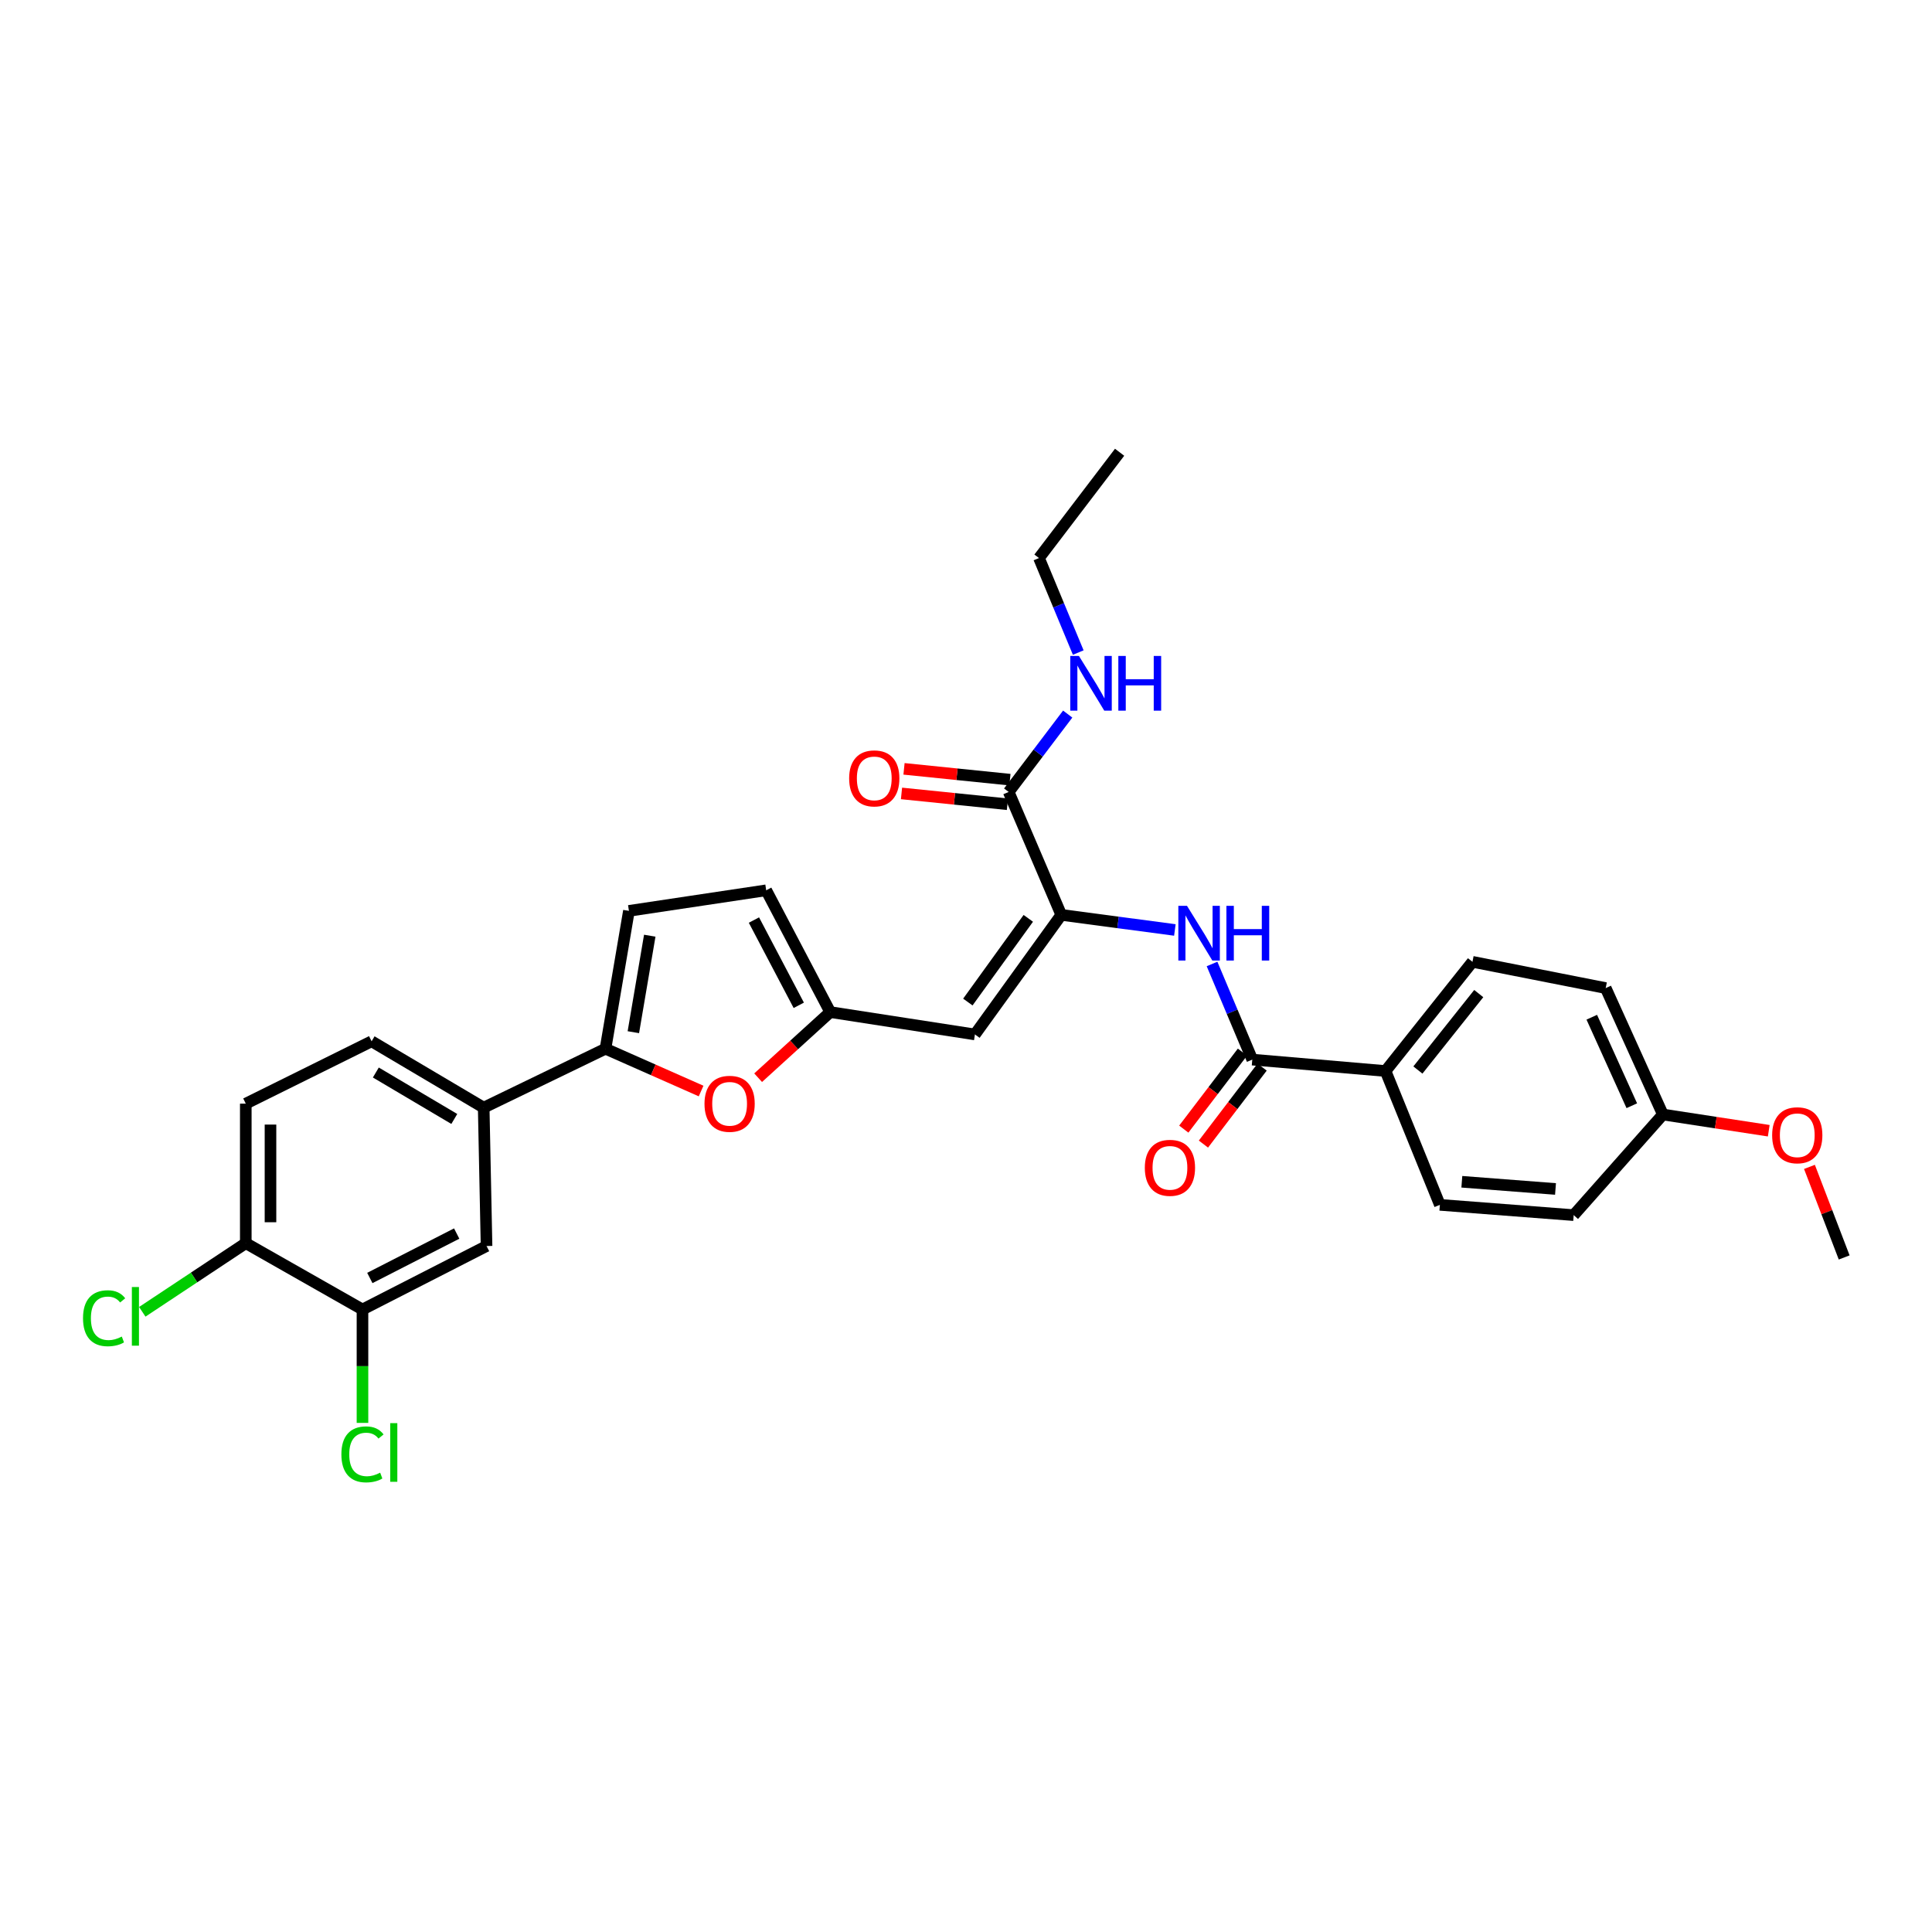 <?xml version='1.0' encoding='iso-8859-1'?>
<svg version='1.1' baseProfile='full'
              xmlns='http://www.w3.org/2000/svg'
                      xmlns:rdkit='http://www.rdkit.org/xml'
                      xmlns:xlink='http://www.w3.org/1999/xlink'
                  xml:space='preserve'
width='1000px' height='1000px' viewBox='0 0 1000 1000'>
<!-- END OF HEADER -->
<rect style='opacity:1.0;fill:#FFFFFF;stroke:none' width='1000' height='1000' x='0' y='0'> </rect>
<path class='bond-1' d='M 549.311,473.536 L 504.619,535.425' style='fill:none;fill-rule:evenodd;stroke:#000000;stroke-width:6px;stroke-linecap:butt;stroke-linejoin:miter;stroke-opacity:1' />
<path class='bond-1' d='M 532.242,475.334 L 500.957,518.656' style='fill:none;fill-rule:evenodd;stroke:#000000;stroke-width:6px;stroke-linecap:butt;stroke-linejoin:miter;stroke-opacity:1' />
<path class='bond-2' d='M 549.311,473.536 L 578.709,477.444' style='fill:none;fill-rule:evenodd;stroke:#000000;stroke-width:6px;stroke-linecap:butt;stroke-linejoin:miter;stroke-opacity:1' />
<path class='bond-2' d='M 578.709,477.444 L 608.108,481.352' style='fill:none;fill-rule:evenodd;stroke:#0000FF;stroke-width:6px;stroke-linecap:butt;stroke-linejoin:miter;stroke-opacity:1' />
<path class='bond-6' d='M 549.311,473.536 L 522.092,409.914' style='fill:none;fill-rule:evenodd;stroke:#000000;stroke-width:6px;stroke-linecap:butt;stroke-linejoin:miter;stroke-opacity:1' />
<path class='bond-0' d='M 313.398,542.819 L 338.144,553.767' style='fill:none;fill-rule:evenodd;stroke:#000000;stroke-width:6px;stroke-linecap:butt;stroke-linejoin:miter;stroke-opacity:1' />
<path class='bond-0' d='M 338.144,553.767 L 362.889,564.716' style='fill:none;fill-rule:evenodd;stroke:#FF0000;stroke-width:6px;stroke-linecap:butt;stroke-linejoin:miter;stroke-opacity:1' />
<path class='bond-8' d='M 313.398,542.819 L 250.359,573.319' style='fill:none;fill-rule:evenodd;stroke:#000000;stroke-width:6px;stroke-linecap:butt;stroke-linejoin:miter;stroke-opacity:1' />
<path class='bond-30' d='M 313.398,542.819 L 325.53,471.469' style='fill:none;fill-rule:evenodd;stroke:#000000;stroke-width:6px;stroke-linecap:butt;stroke-linejoin:miter;stroke-opacity:1' />
<path class='bond-30' d='M 327.823,534.26 L 336.315,484.315' style='fill:none;fill-rule:evenodd;stroke:#000000;stroke-width:6px;stroke-linecap:butt;stroke-linejoin:miter;stroke-opacity:1' />
<path class='bond-4' d='M 504.619,535.425 L 429.732,523.854' style='fill:none;fill-rule:evenodd;stroke:#000000;stroke-width:6px;stroke-linecap:butt;stroke-linejoin:miter;stroke-opacity:1' />
<path class='bond-5' d='M 627.351,498.953 L 637.765,523.702' style='fill:none;fill-rule:evenodd;stroke:#0000FF;stroke-width:6px;stroke-linecap:butt;stroke-linejoin:miter;stroke-opacity:1' />
<path class='bond-5' d='M 637.765,523.702 L 648.178,548.452' style='fill:none;fill-rule:evenodd;stroke:#000000;stroke-width:6px;stroke-linecap:butt;stroke-linejoin:miter;stroke-opacity:1' />
<path class='bond-3' d='M 392.406,557.815 L 411.069,540.834' style='fill:none;fill-rule:evenodd;stroke:#FF0000;stroke-width:6px;stroke-linecap:butt;stroke-linejoin:miter;stroke-opacity:1' />
<path class='bond-3' d='M 411.069,540.834 L 429.732,523.854' style='fill:none;fill-rule:evenodd;stroke:#000000;stroke-width:6px;stroke-linecap:butt;stroke-linejoin:miter;stroke-opacity:1' />
<path class='bond-9' d='M 429.732,523.854 L 396.582,460.814' style='fill:none;fill-rule:evenodd;stroke:#000000;stroke-width:6px;stroke-linecap:butt;stroke-linejoin:miter;stroke-opacity:1' />
<path class='bond-9' d='M 413.443,520.349 L 390.238,476.221' style='fill:none;fill-rule:evenodd;stroke:#000000;stroke-width:6px;stroke-linecap:butt;stroke-linejoin:miter;stroke-opacity:1' />
<path class='bond-12' d='M 648.178,548.452 L 717.148,554.354' style='fill:none;fill-rule:evenodd;stroke:#000000;stroke-width:6px;stroke-linecap:butt;stroke-linejoin:miter;stroke-opacity:1' />
<path class='bond-14' d='M 643.093,544.577 L 627.91,564.503' style='fill:none;fill-rule:evenodd;stroke:#000000;stroke-width:6px;stroke-linecap:butt;stroke-linejoin:miter;stroke-opacity:1' />
<path class='bond-14' d='M 627.91,564.503 L 612.726,584.428' style='fill:none;fill-rule:evenodd;stroke:#FF0000;stroke-width:6px;stroke-linecap:butt;stroke-linejoin:miter;stroke-opacity:1' />
<path class='bond-14' d='M 653.263,552.326 L 638.079,572.252' style='fill:none;fill-rule:evenodd;stroke:#000000;stroke-width:6px;stroke-linecap:butt;stroke-linejoin:miter;stroke-opacity:1' />
<path class='bond-14' d='M 638.079,572.252 L 622.896,592.177' style='fill:none;fill-rule:evenodd;stroke:#FF0000;stroke-width:6px;stroke-linecap:butt;stroke-linejoin:miter;stroke-opacity:1' />
<path class='bond-15' d='M 522.741,403.555 L 495.329,400.756' style='fill:none;fill-rule:evenodd;stroke:#000000;stroke-width:6px;stroke-linecap:butt;stroke-linejoin:miter;stroke-opacity:1' />
<path class='bond-15' d='M 495.329,400.756 L 467.916,397.957' style='fill:none;fill-rule:evenodd;stroke:#FF0000;stroke-width:6px;stroke-linecap:butt;stroke-linejoin:miter;stroke-opacity:1' />
<path class='bond-15' d='M 521.443,416.274 L 494.03,413.475' style='fill:none;fill-rule:evenodd;stroke:#000000;stroke-width:6px;stroke-linecap:butt;stroke-linejoin:miter;stroke-opacity:1' />
<path class='bond-15' d='M 494.03,413.475 L 466.617,410.677' style='fill:none;fill-rule:evenodd;stroke:#FF0000;stroke-width:6px;stroke-linecap:butt;stroke-linejoin:miter;stroke-opacity:1' />
<path class='bond-18' d='M 522.092,409.914 L 537.367,389.759' style='fill:none;fill-rule:evenodd;stroke:#000000;stroke-width:6px;stroke-linecap:butt;stroke-linejoin:miter;stroke-opacity:1' />
<path class='bond-18' d='M 537.367,389.759 L 552.642,369.604' style='fill:none;fill-rule:evenodd;stroke:#0000FF;stroke-width:6px;stroke-linecap:butt;stroke-linejoin:miter;stroke-opacity:1' />
<path class='bond-7' d='M 325.53,471.469 L 396.582,460.814' style='fill:none;fill-rule:evenodd;stroke:#000000;stroke-width:6px;stroke-linecap:butt;stroke-linejoin:miter;stroke-opacity:1' />
<path class='bond-11' d='M 250.359,573.319 L 251.836,644.939' style='fill:none;fill-rule:evenodd;stroke:#000000;stroke-width:6px;stroke-linecap:butt;stroke-linejoin:miter;stroke-opacity:1' />
<path class='bond-16' d='M 250.359,573.319 L 192.342,538.976' style='fill:none;fill-rule:evenodd;stroke:#000000;stroke-width:6px;stroke-linecap:butt;stroke-linejoin:miter;stroke-opacity:1' />
<path class='bond-16' d='M 235.144,579.17 L 194.531,555.13' style='fill:none;fill-rule:evenodd;stroke:#000000;stroke-width:6px;stroke-linecap:butt;stroke-linejoin:miter;stroke-opacity:1' />
<path class='bond-10' d='M 187.618,677.79 L 251.836,644.939' style='fill:none;fill-rule:evenodd;stroke:#000000;stroke-width:6px;stroke-linecap:butt;stroke-linejoin:miter;stroke-opacity:1' />
<path class='bond-10' d='M 191.428,661.48 L 236.381,638.484' style='fill:none;fill-rule:evenodd;stroke:#000000;stroke-width:6px;stroke-linecap:butt;stroke-linejoin:miter;stroke-opacity:1' />
<path class='bond-21' d='M 187.618,677.79 L 187.618,707.139' style='fill:none;fill-rule:evenodd;stroke:#000000;stroke-width:6px;stroke-linecap:butt;stroke-linejoin:miter;stroke-opacity:1' />
<path class='bond-21' d='M 187.618,707.139 L 187.618,736.487' style='fill:none;fill-rule:evenodd;stroke:#00CC00;stroke-width:6px;stroke-linecap:butt;stroke-linejoin:miter;stroke-opacity:1' />
<path class='bond-32' d='M 187.618,677.79 L 127.221,643.462' style='fill:none;fill-rule:evenodd;stroke:#000000;stroke-width:6px;stroke-linecap:butt;stroke-linejoin:miter;stroke-opacity:1' />
<path class='bond-19' d='M 717.148,554.354 L 762.146,497.835' style='fill:none;fill-rule:evenodd;stroke:#000000;stroke-width:6px;stroke-linecap:butt;stroke-linejoin:miter;stroke-opacity:1' />
<path class='bond-19' d='M 733.9,553.84 L 765.399,514.277' style='fill:none;fill-rule:evenodd;stroke:#000000;stroke-width:6px;stroke-linecap:butt;stroke-linejoin:miter;stroke-opacity:1' />
<path class='bond-20' d='M 717.148,554.354 L 745.276,623.63' style='fill:none;fill-rule:evenodd;stroke:#000000;stroke-width:6px;stroke-linecap:butt;stroke-linejoin:miter;stroke-opacity:1' />
<path class='bond-13' d='M 127.221,643.462 L 127.221,571.245' style='fill:none;fill-rule:evenodd;stroke:#000000;stroke-width:6px;stroke-linecap:butt;stroke-linejoin:miter;stroke-opacity:1' />
<path class='bond-13' d='M 140.006,632.629 L 140.006,582.078' style='fill:none;fill-rule:evenodd;stroke:#000000;stroke-width:6px;stroke-linecap:butt;stroke-linejoin:miter;stroke-opacity:1' />
<path class='bond-22' d='M 127.221,643.462 L 100.433,661.224' style='fill:none;fill-rule:evenodd;stroke:#000000;stroke-width:6px;stroke-linecap:butt;stroke-linejoin:miter;stroke-opacity:1' />
<path class='bond-22' d='M 100.433,661.224 L 73.645,678.986' style='fill:none;fill-rule:evenodd;stroke:#00CC00;stroke-width:6px;stroke-linecap:butt;stroke-linejoin:miter;stroke-opacity:1' />
<path class='bond-17' d='M 192.342,538.976 L 127.221,571.245' style='fill:none;fill-rule:evenodd;stroke:#000000;stroke-width:6px;stroke-linecap:butt;stroke-linejoin:miter;stroke-opacity:1' />
<path class='bond-27' d='M 558.099,337.764 L 547.937,313.304' style='fill:none;fill-rule:evenodd;stroke:#0000FF;stroke-width:6px;stroke-linecap:butt;stroke-linejoin:miter;stroke-opacity:1' />
<path class='bond-27' d='M 547.937,313.304 L 537.776,288.843' style='fill:none;fill-rule:evenodd;stroke:#000000;stroke-width:6px;stroke-linecap:butt;stroke-linejoin:miter;stroke-opacity:1' />
<path class='bond-24' d='M 762.146,497.835 L 831.109,511.431' style='fill:none;fill-rule:evenodd;stroke:#000000;stroke-width:6px;stroke-linecap:butt;stroke-linejoin:miter;stroke-opacity:1' />
<path class='bond-25' d='M 745.276,623.63 L 814.538,628.95' style='fill:none;fill-rule:evenodd;stroke:#000000;stroke-width:6px;stroke-linecap:butt;stroke-linejoin:miter;stroke-opacity:1' />
<path class='bond-25' d='M 756.645,611.68 L 805.128,615.404' style='fill:none;fill-rule:evenodd;stroke:#000000;stroke-width:6px;stroke-linecap:butt;stroke-linejoin:miter;stroke-opacity:1' />
<path class='bond-23' d='M 860.707,576.871 L 814.538,628.95' style='fill:none;fill-rule:evenodd;stroke:#000000;stroke-width:6px;stroke-linecap:butt;stroke-linejoin:miter;stroke-opacity:1' />
<path class='bond-26' d='M 860.707,576.871 L 888.104,581.068' style='fill:none;fill-rule:evenodd;stroke:#000000;stroke-width:6px;stroke-linecap:butt;stroke-linejoin:miter;stroke-opacity:1' />
<path class='bond-26' d='M 888.104,581.068 L 915.501,585.264' style='fill:none;fill-rule:evenodd;stroke:#FF0000;stroke-width:6px;stroke-linecap:butt;stroke-linejoin:miter;stroke-opacity:1' />
<path class='bond-31' d='M 860.707,576.871 L 831.109,511.431' style='fill:none;fill-rule:evenodd;stroke:#000000;stroke-width:6px;stroke-linecap:butt;stroke-linejoin:miter;stroke-opacity:1' />
<path class='bond-31' d='M 844.618,572.324 L 823.9,526.516' style='fill:none;fill-rule:evenodd;stroke:#000000;stroke-width:6px;stroke-linecap:butt;stroke-linejoin:miter;stroke-opacity:1' />
<path class='bond-28' d='M 936.57,603.981 L 945.558,627.418' style='fill:none;fill-rule:evenodd;stroke:#FF0000;stroke-width:6px;stroke-linecap:butt;stroke-linejoin:miter;stroke-opacity:1' />
<path class='bond-28' d='M 945.558,627.418 L 954.545,650.856' style='fill:none;fill-rule:evenodd;stroke:#000000;stroke-width:6px;stroke-linecap:butt;stroke-linejoin:miter;stroke-opacity:1' />
<path class='bond-29' d='M 537.776,288.843 L 579.506,234.086' style='fill:none;fill-rule:evenodd;stroke:#000000;stroke-width:6px;stroke-linecap:butt;stroke-linejoin:miter;stroke-opacity:1' />
<path  class='atom-3' d='M 614.387 468.858
L 623.667 483.858
Q 624.587 485.338, 626.067 488.018
Q 627.547 490.698, 627.627 490.858
L 627.627 468.858
L 631.387 468.858
L 631.387 497.178
L 627.507 497.178
L 617.547 480.778
Q 616.387 478.858, 615.147 476.658
Q 613.947 474.458, 613.587 473.778
L 613.587 497.178
L 609.907 497.178
L 609.907 468.858
L 614.387 468.858
' fill='#0000FF'/>
<path  class='atom-3' d='M 634.787 468.858
L 638.627 468.858
L 638.627 480.898
L 653.107 480.898
L 653.107 468.858
L 656.947 468.858
L 656.947 497.178
L 653.107 497.178
L 653.107 484.098
L 638.627 484.098
L 638.627 497.178
L 634.787 497.178
L 634.787 468.858
' fill='#0000FF'/>
<path  class='atom-4' d='M 364.645 571.325
Q 364.645 564.525, 368.005 560.725
Q 371.365 556.925, 377.645 556.925
Q 383.925 556.925, 387.285 560.725
Q 390.645 564.525, 390.645 571.325
Q 390.645 578.205, 387.245 582.125
Q 383.845 586.005, 377.645 586.005
Q 371.405 586.005, 368.005 582.125
Q 364.645 578.245, 364.645 571.325
M 377.645 582.805
Q 381.965 582.805, 384.285 579.925
Q 386.645 577.005, 386.645 571.325
Q 386.645 565.765, 384.285 562.965
Q 381.965 560.125, 377.645 560.125
Q 373.325 560.125, 370.965 562.925
Q 368.645 565.725, 368.645 571.325
Q 368.645 577.045, 370.965 579.925
Q 373.325 582.805, 377.645 582.805
' fill='#FF0000'/>
<path  class='atom-15' d='M 592.56 604.461
Q 592.56 597.661, 595.92 593.861
Q 599.28 590.061, 605.56 590.061
Q 611.84 590.061, 615.2 593.861
Q 618.56 597.661, 618.56 604.461
Q 618.56 611.341, 615.16 615.261
Q 611.76 619.141, 605.56 619.141
Q 599.32 619.141, 595.92 615.261
Q 592.56 611.381, 592.56 604.461
M 605.56 615.941
Q 609.88 615.941, 612.2 613.061
Q 614.56 610.141, 614.56 604.461
Q 614.56 598.901, 612.2 596.101
Q 609.88 593.261, 605.56 593.261
Q 601.24 593.261, 598.88 596.061
Q 596.56 598.861, 596.56 604.461
Q 596.56 610.181, 598.88 613.061
Q 601.24 615.941, 605.56 615.941
' fill='#FF0000'/>
<path  class='atom-16' d='M 439.518 402.891
Q 439.518 396.091, 442.878 392.291
Q 446.238 388.491, 452.518 388.491
Q 458.798 388.491, 462.158 392.291
Q 465.518 396.091, 465.518 402.891
Q 465.518 409.771, 462.118 413.691
Q 458.718 417.571, 452.518 417.571
Q 446.278 417.571, 442.878 413.691
Q 439.518 409.811, 439.518 402.891
M 452.518 414.371
Q 456.838 414.371, 459.158 411.491
Q 461.518 408.571, 461.518 402.891
Q 461.518 397.331, 459.158 394.531
Q 456.838 391.691, 452.518 391.691
Q 448.198 391.691, 445.838 394.491
Q 443.518 397.291, 443.518 402.891
Q 443.518 408.611, 445.838 411.491
Q 448.198 414.371, 452.518 414.371
' fill='#FF0000'/>
<path  class='atom-19' d='M 558.45 339.52
L 567.73 354.52
Q 568.65 356, 570.13 358.68
Q 571.61 361.36, 571.69 361.52
L 571.69 339.52
L 575.45 339.52
L 575.45 367.84
L 571.57 367.84
L 561.61 351.44
Q 560.45 349.52, 559.21 347.32
Q 558.01 345.12, 557.65 344.44
L 557.65 367.84
L 553.97 367.84
L 553.97 339.52
L 558.45 339.52
' fill='#0000FF'/>
<path  class='atom-19' d='M 578.85 339.52
L 582.69 339.52
L 582.69 351.56
L 597.17 351.56
L 597.17 339.52
L 601.01 339.52
L 601.01 367.84
L 597.17 367.84
L 597.17 354.76
L 582.69 354.76
L 582.69 367.84
L 578.85 367.84
L 578.85 339.52
' fill='#0000FF'/>
<path  class='atom-22' d='M 176.698 752.777
Q 176.698 745.737, 179.978 742.057
Q 183.298 738.337, 189.578 738.337
Q 195.418 738.337, 198.538 742.457
L 195.898 744.617
Q 193.618 741.617, 189.578 741.617
Q 185.298 741.617, 183.018 744.497
Q 180.778 747.337, 180.778 752.777
Q 180.778 758.377, 183.098 761.257
Q 185.458 764.137, 190.018 764.137
Q 193.138 764.137, 196.778 762.257
L 197.898 765.257
Q 196.418 766.217, 194.178 766.777
Q 191.938 767.337, 189.458 767.337
Q 183.298 767.337, 179.978 763.577
Q 176.698 759.817, 176.698 752.777
' fill='#00CC00'/>
<path  class='atom-22' d='M 201.978 736.617
L 205.658 736.617
L 205.658 766.977
L 201.978 766.977
L 201.978 736.617
' fill='#00CC00'/>
<path  class='atom-23' d='M 42.971 682.322
Q 42.971 675.282, 46.251 671.602
Q 49.571 667.882, 55.851 667.882
Q 61.691 667.882, 64.811 672.002
L 62.171 674.162
Q 59.891 671.162, 55.851 671.162
Q 51.571 671.162, 49.291 674.042
Q 47.051 676.882, 47.051 682.322
Q 47.051 687.922, 49.371 690.802
Q 51.731 693.682, 56.291 693.682
Q 59.411 693.682, 63.051 691.802
L 64.171 694.802
Q 62.691 695.762, 60.451 696.322
Q 58.211 696.882, 55.731 696.882
Q 49.571 696.882, 46.251 693.122
Q 42.971 689.362, 42.971 682.322
' fill='#00CC00'/>
<path  class='atom-23' d='M 68.251 666.162
L 71.931 666.162
L 71.931 696.522
L 68.251 696.522
L 68.251 666.162
' fill='#00CC00'/>
<path  class='atom-27' d='M 917.26 587.605
Q 917.26 580.805, 920.62 577.005
Q 923.98 573.205, 930.26 573.205
Q 936.54 573.205, 939.9 577.005
Q 943.26 580.805, 943.26 587.605
Q 943.26 594.485, 939.86 598.405
Q 936.46 602.285, 930.26 602.285
Q 924.02 602.285, 920.62 598.405
Q 917.26 594.525, 917.26 587.605
M 930.26 599.085
Q 934.58 599.085, 936.9 596.205
Q 939.26 593.285, 939.26 587.605
Q 939.26 582.045, 936.9 579.245
Q 934.58 576.405, 930.26 576.405
Q 925.94 576.405, 923.58 579.205
Q 921.26 582.005, 921.26 587.605
Q 921.26 593.325, 923.58 596.205
Q 925.94 599.085, 930.26 599.085
' fill='#FF0000'/>
</svg>
